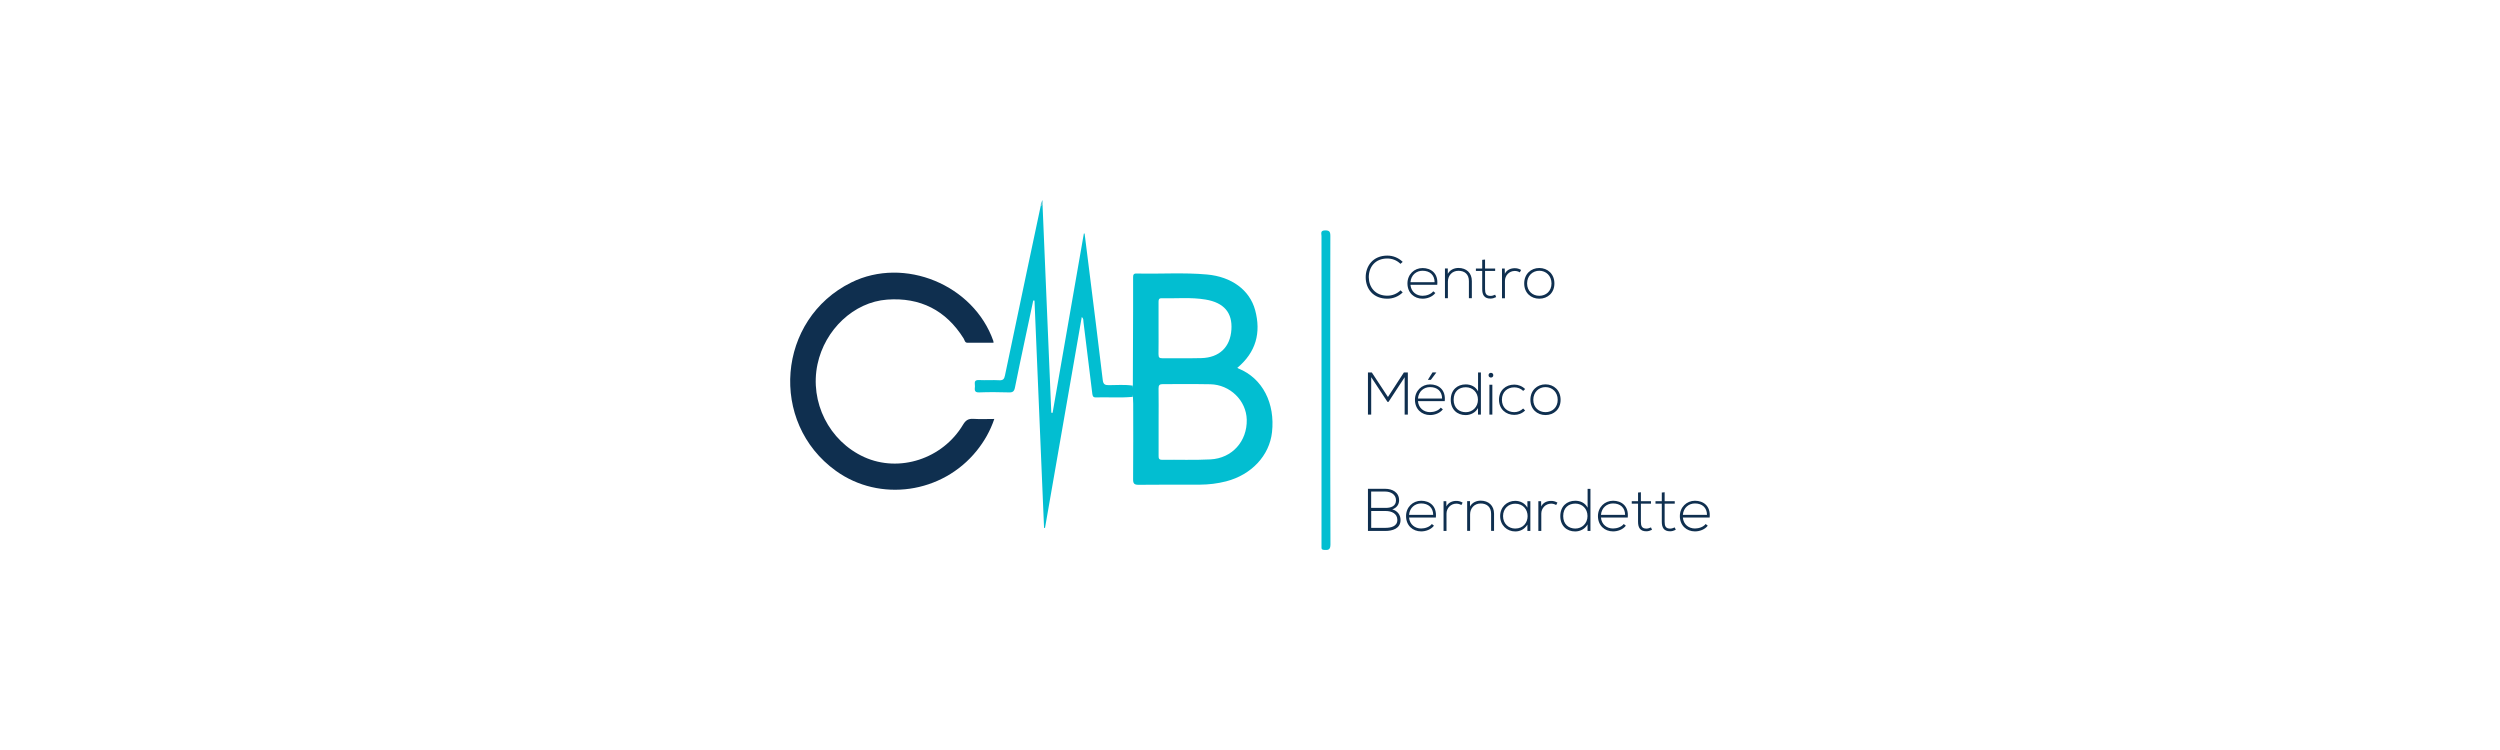 <?xml version="1.0" encoding="UTF-8"?><svg id="Layer_1" xmlns="http://www.w3.org/2000/svg" width="500" height="150" viewBox="0 0 500 150"><defs><style>.cls-1{fill:#45c3d5;}.cls-1,.cls-2,.cls-3,.cls-4{stroke-width:0px;}.cls-2{fill:#5cc7d6;}.cls-3{fill:#0f2f4f;}.cls-4{fill:#02bed1;}</style></defs><path class="cls-3" d="M198.86,83.79c-.81,2.39-1.99,4.46-3.52,6.36-6.89,8.56-19.38,10.34-28.16,4.02-13.45-9.68-11.76-30.35,3.08-37.68,10.62-5.24,24.47.46,28.41,11.71.02.07.02.14.04.35-1.75,0-3.49,0-5.22,0-.53,0-.56-.53-.75-.84-3.54-5.67-8.71-8.27-15.31-7.79-6.67.49-12.46,6.01-13.93,12.93-1.6,7.57,2.32,15.37,9.33,18.56,7.02,3.19,15.71.37,19.79-6.49.52-.87,1.06-1.21,2.06-1.15,1.35.09,2.71.02,4.18.02h0Z"/><path class="cls-4" d="M226.42,79.38c-2.41.22-4.84.03-7.25.1-.54.02-.65-.27-.71-.74-.57-4.77-1.17-9.53-1.76-14.3-.04-.35.04-.75-.35-1.03-2.45,14.08-4.9,28.13-7.35,42.19-.06,0-.13-.02-.19-.03-.64-15.15-1.27-30.3-1.91-45.45-.08,0-.16-.01-.25-.02-.54,2.54-1.08,5.08-1.62,7.62-.69,3.26-1.39,6.52-2.04,9.79-.15.76-.43,1-1.22.97-1.98-.06-3.97-.08-5.95,0-1.08.04-.85-.64-.83-1.22.02-.54-.32-1.31.8-1.25,1.35.07,2.72-.04,4.07.04.77.04.99-.27,1.13-.94,1.41-6.78,2.84-13.56,4.27-20.33.95-4.52,1.92-9.03,2.87-13.55.09-.13.14-.35.38-.21.58,13.84,1.17,27.68,1.75,41.52.09,0,.17.02.26.03,2.08-11.95,4.16-23.91,6.25-35.86.05,0,.1,0,.15-.01.29,2.31.59,4.62.87,6.94.93,7.46,1.88,14.91,2.76,22.37.11.9.47,1.02,1.24,1.02,1.54,0,3.08-.14,4.61.08.15.75.15,1.51,0,2.26h0Z"/><path class="cls-4" d="M266.06,78.03c0,10.28-.02,20.56.03,30.84,0,1.12-.45,1.17-1.27,1.11-.36-.03-.55-.12-.52-.51.01-.18,0-.37,0-.55,0-20.56,0-41.12,0-61.69,0-.47-.3-1.12.68-1.15.87-.02,1.09.23,1.09,1.1-.03,10.28-.02,20.56-.02,30.84h0Z"/><path class="cls-1" d="M226.42,79.38v-2.26s.1-.05.15-.05v2.35c-.06,0-.11,0-.15-.04h0Z"/><path class="cls-2" d="M208.53,41.04c-.13.07-.26.14-.38.21-.04-.43.08-.81.38-1.25v1.04Z"/><path class="cls-4" d="M226.57,77.07c.02-5.03.04-10.06.05-15.08,0-2.17.01-4.33,0-6.5,0-.52.08-.81.71-.79,4.69.12,9.4-.23,14.08.2,4.87.44,8.52,3.07,9.62,7.13,1.21,4.5.18,8.41-3.57,11.54.08.04.16.11.25.14,4.83,1.96,7.34,6.98,6.69,12.75-.52,4.65-4.1,8.5-9.18,9.81-1.71.44-3.46.65-5.22.66-4.07.01-8.15-.02-12.22.03-.9.01-1.17-.2-1.16-1.13.05-5.03.02-10.06.02-15.09,0-.44-.03-.88-.05-1.32-.37-.78-.37-1.57,0-2.35ZM231.72,91.13c0,.49.02.83.68.83,3.23-.04,6.46.09,9.68-.08,4.35-.22,7.37-3.63,7.27-7.95-.09-3.81-3.33-7-7.3-7.08-3.15-.07-6.31,0-9.46-.03-.67,0-.89.21-.88.88.04,2.2.01,4.4.01,6.6s0,4.55,0,6.82h0ZM231.71,70.9c-.01.58.18.76.75.75,2.61-.03,5.21.04,7.82-.03,3.6-.1,5.77-2.2,6-5.69.23-3.38-1.47-5.4-5.17-6.02-2.91-.49-5.86-.19-8.79-.26-.6-.01-.61.35-.61.79,0,1.72,0,3.45,0,5.17s.02,3.52-.01,5.28h0Z"/><path class="cls-3" d="M280.54,58.48c-.84.84-1.96,1.26-3.07,1.26-2.84,0-4.32-1.99-4.33-4.26-.02-2.25,1.44-4.36,4.33-4.36,1.11,0,2.23.42,3.07,1.26l-.45.39c-.72-.72-1.67-1.07-2.62-1.07-2.46,0-3.72,1.73-3.71,3.76.02,1.97,1.28,3.68,3.71,3.68.95,0,1.91-.36,2.64-1.07l.43.41h0Z"/><path class="cls-3" d="M281.49,56.68c0-1.78,1.35-3.07,3.02-3.07s3.17,1.02,2.94,3.35h-5.36c.12,1.4,1.19,2.2,2.42,2.2.78,0,1.7-.31,2.14-.9l.42.34c-.58.76-1.61,1.14-2.56,1.14-1.67,0-3.02-1.17-3.02-3.06h0ZM286.92,56.44c-.01-1.47-.98-2.29-2.41-2.29-1.23,0-2.29.83-2.42,2.29,0,0,4.83,0,4.83,0Z"/><path class="cls-3" d="M289.56,53.7v1.06c.46-.82,1.29-1.16,2.12-1.17,1.59,0,2.69.98,2.69,2.62v3.43h-.59v-3.42c0-1.35-.83-2.07-2.12-2.06-1.23.01-2.08.94-2.08,2.17v3.31h-.59v-5.95s.58,0,.58,0Z"/><path class="cls-3" d="M297.01,51.91v1.79h2.02v.49h-2.02v3.62c0,.81.17,1.37,1.1,1.37.29,0,.61-.1.92-.24l.2.48c-.37.18-.75.3-1.12.3-1.26,0-1.67-.75-1.67-1.91v-3.62h-1.26v-.49h1.26v-1.73l.58-.06Z"/><path class="cls-3" d="M300.95,53.7l.02,1.06c.37-.81,1.22-1.12,1.97-1.12.45-.01.88.11,1.28.35l-.26.48c-.31-.19-.66-.28-1.01-.28-1.11.01-1.96.9-1.96,1.99v3.47h-.59v-5.95h.55Z"/><path class="cls-3" d="M304.84,56.69c0-1.89,1.35-3.09,3.02-3.09s3.02,1.2,3.02,3.09-1.35,3.05-3.02,3.05-3.02-1.16-3.02-3.05ZM310.3,56.69c0-1.54-1.1-2.54-2.44-2.54s-2.44,1-2.44,2.54,1.1,2.47,2.44,2.47,2.44-.93,2.44-2.47Z"/><path class="cls-3" d="M280.94,75.43l-3.23,4.94h-.22l-3.25-4.94v7.49h-.65v-8.43h.77l3.23,4.91,3.19-4.91h.79v8.43h-.64v-7.49Z"/><path class="cls-3" d="M286.01,83.01c-1.67,0-3.02-1.17-3.02-3.06,0-1.78,1.35-3.07,3.02-3.07s3.17,1.02,2.94,3.35h-5.36c.12,1.4,1.19,2.2,2.42,2.2.78,0,1.7-.31,2.14-.9l.42.34c-.58.76-1.61,1.14-2.56,1.14h0ZM283.59,79.71h4.83c-.01-1.47-.98-2.29-2.41-2.29-1.23,0-2.29.83-2.42,2.29ZM286.17,75.97l1.11-1.48h0s-.78-.01-.78-.01l-.9,1.44v.05h.58Z"/><path class="cls-3" d="M296.18,74.49v8.43h-.58v-1.31c-.49.9-1.47,1.41-2.48,1.41-1.66,0-2.97-1.1-2.97-3.07s1.32-3.07,2.99-3.07c1.02,0,1.99.43,2.47,1.4v-3.78h.58ZM290.73,79.95c0,1.65,1.1,2.49,2.43,2.49s2.43-1.02,2.43-2.5-1.06-2.49-2.43-2.49-2.43.83-2.43,2.5Z"/><path class="cls-3" d="M298.66,75.04c0,.63-.95.63-.95,0s.95-.63.95,0ZM297.88,76.95v5.97h.59v-5.97h-.59Z"/><path class="cls-3" d="M305.03,82.09c-.6.6-1.38.89-2.17.89-1.67,0-3.06-1.16-3.06-3.03s1.34-3.03,3.06-3.03c.78,0,1.57.3,2.17.89l-.39.37c-.48-.48-1.14-.71-1.78-.71-1.35,0-2.48.88-2.48,2.48s1.13,2.48,2.48,2.48c.64,0,1.29-.25,1.77-.73,0,0,.4.4.4.4Z"/><path class="cls-3" d="M306.08,79.96c0-1.89,1.35-3.09,3.02-3.09s3.02,1.2,3.02,3.09-1.35,3.05-3.02,3.05-3.02-1.16-3.02-3.05ZM311.54,79.96c0-1.54-1.1-2.54-2.44-2.54s-2.44,1-2.44,2.54,1.1,2.47,2.44,2.47,2.44-.93,2.44-2.47Z"/><path class="cls-3" d="M279.82,100.06c0,.87-.53,1.54-1.37,1.81,1.06.29,1.66,1.14,1.66,2.12,0,1.73-1.61,2.2-3.06,2.2h-3.46v-8.43h3.46c1.42,0,2.77.7,2.77,2.3ZM274.24,101.58h2.89c1.01,0,2.07-.31,2.07-1.52s-1.11-1.75-2.16-1.75h-2.81v3.26ZM274.24,105.57h2.81c1.06,0,2.42-.25,2.42-1.59-.01-1.31-1.2-1.78-2.34-1.78h-2.89v3.37Z"/><path class="cls-3" d="M281.21,103.22c0-1.78,1.35-3.07,3.02-3.07s3.17,1.02,2.94,3.35h-5.36c.12,1.4,1.19,2.2,2.42,2.2.78,0,1.7-.31,2.14-.9l.42.34c-.58.76-1.61,1.14-2.56,1.14-1.67,0-3.02-1.17-3.02-3.06h0ZM286.64,102.98c-.01-1.47-.98-2.29-2.41-2.29-1.23,0-2.29.83-2.42,2.29,0,0,4.83,0,4.83,0Z"/><path class="cls-3" d="M289.26,100.24l.02,1.06c.37-.81,1.22-1.12,1.97-1.12.45-.01.88.11,1.28.35l-.26.48c-.31-.19-.66-.28-1.01-.28-1.11.01-1.96.9-1.96,1.99v3.47h-.59v-5.95h.55Z"/><path class="cls-3" d="M294,100.24v1.06c.46-.82,1.29-1.16,2.12-1.17,1.59,0,2.69.98,2.69,2.62v3.43h-.59v-3.42c0-1.35-.83-2.07-2.12-2.06-1.23.01-2.08.94-2.08,2.17v3.31h-.59v-5.95s.58,0,.58,0Z"/><path class="cls-3" d="M306.07,100.24v5.95h-.59v-1.26c-.58.93-1.47,1.36-2.43,1.36-1.66,0-3.02-1.25-3.02-3.07s1.36-3.05,3.02-3.05c.96,0,1.94.45,2.43,1.37v-1.3h.59ZM300.61,103.22c0,1.49,1.08,2.49,2.43,2.49,3.31,0,3.31-4.97,0-4.97-1.35,0-2.43.99-2.43,2.48h0Z"/><path class="cls-3" d="M308.22,100.24l.02,1.06c.37-.81,1.22-1.12,1.97-1.12.45-.01.88.11,1.28.35l-.26.48c-.31-.19-.66-.28-1.01-.28-1.11.01-1.96.9-1.96,1.99v3.47h-.59v-5.95h.55Z"/><path class="cls-3" d="M318.09,97.76v8.43h-.58v-1.31c-.49.9-1.47,1.41-2.48,1.41-1.66,0-2.97-1.1-2.97-3.07s1.32-3.07,2.99-3.07c1.02,0,1.99.43,2.47,1.4v-3.78h.58ZM312.64,103.22c0,1.65,1.1,2.49,2.43,2.49s2.43-1.02,2.43-2.5-1.06-2.49-2.43-2.49-2.43.83-2.43,2.5Z"/><path class="cls-3" d="M319.59,103.22c0-1.78,1.35-3.07,3.02-3.07s3.17,1.02,2.94,3.35h-5.36c.12,1.4,1.19,2.2,2.42,2.2.78,0,1.7-.31,2.14-.9l.42.34c-.58.76-1.61,1.14-2.56,1.14-1.67,0-3.02-1.17-3.02-3.06h0ZM325.02,102.98c-.01-1.47-.98-2.29-2.41-2.29-1.23,0-2.29.83-2.42,2.29h4.83Z"/><path class="cls-3" d="M328.18,98.45v1.79h2.02v.49h-2.02v3.62c0,.81.17,1.37,1.1,1.37.29,0,.61-.1.92-.24l.2.48c-.37.18-.75.3-1.12.3-1.26,0-1.67-.75-1.67-1.91v-3.62h-1.26v-.49h1.26v-1.73l.58-.06h0Z"/><path class="cls-3" d="M332.93,98.45v1.79h2.02v.49h-2.02v3.62c0,.81.17,1.37,1.1,1.37.29,0,.61-.1.92-.24l.2.48c-.37.18-.75.3-1.12.3-1.26,0-1.67-.75-1.67-1.91v-3.62h-1.26v-.49h1.26v-1.73l.58-.06h0Z"/><path class="cls-3" d="M335.97,103.22c0-1.78,1.35-3.07,3.02-3.07s3.17,1.02,2.94,3.35h-5.36c.12,1.4,1.19,2.2,2.42,2.2.78,0,1.7-.31,2.14-.9l.42.34c-.58.76-1.61,1.14-2.56,1.14-1.67,0-3.02-1.17-3.02-3.06h0ZM341.4,102.98c-.01-1.47-.98-2.29-2.41-2.29-1.23,0-2.29.83-2.42,2.29h4.83Z"/></svg>